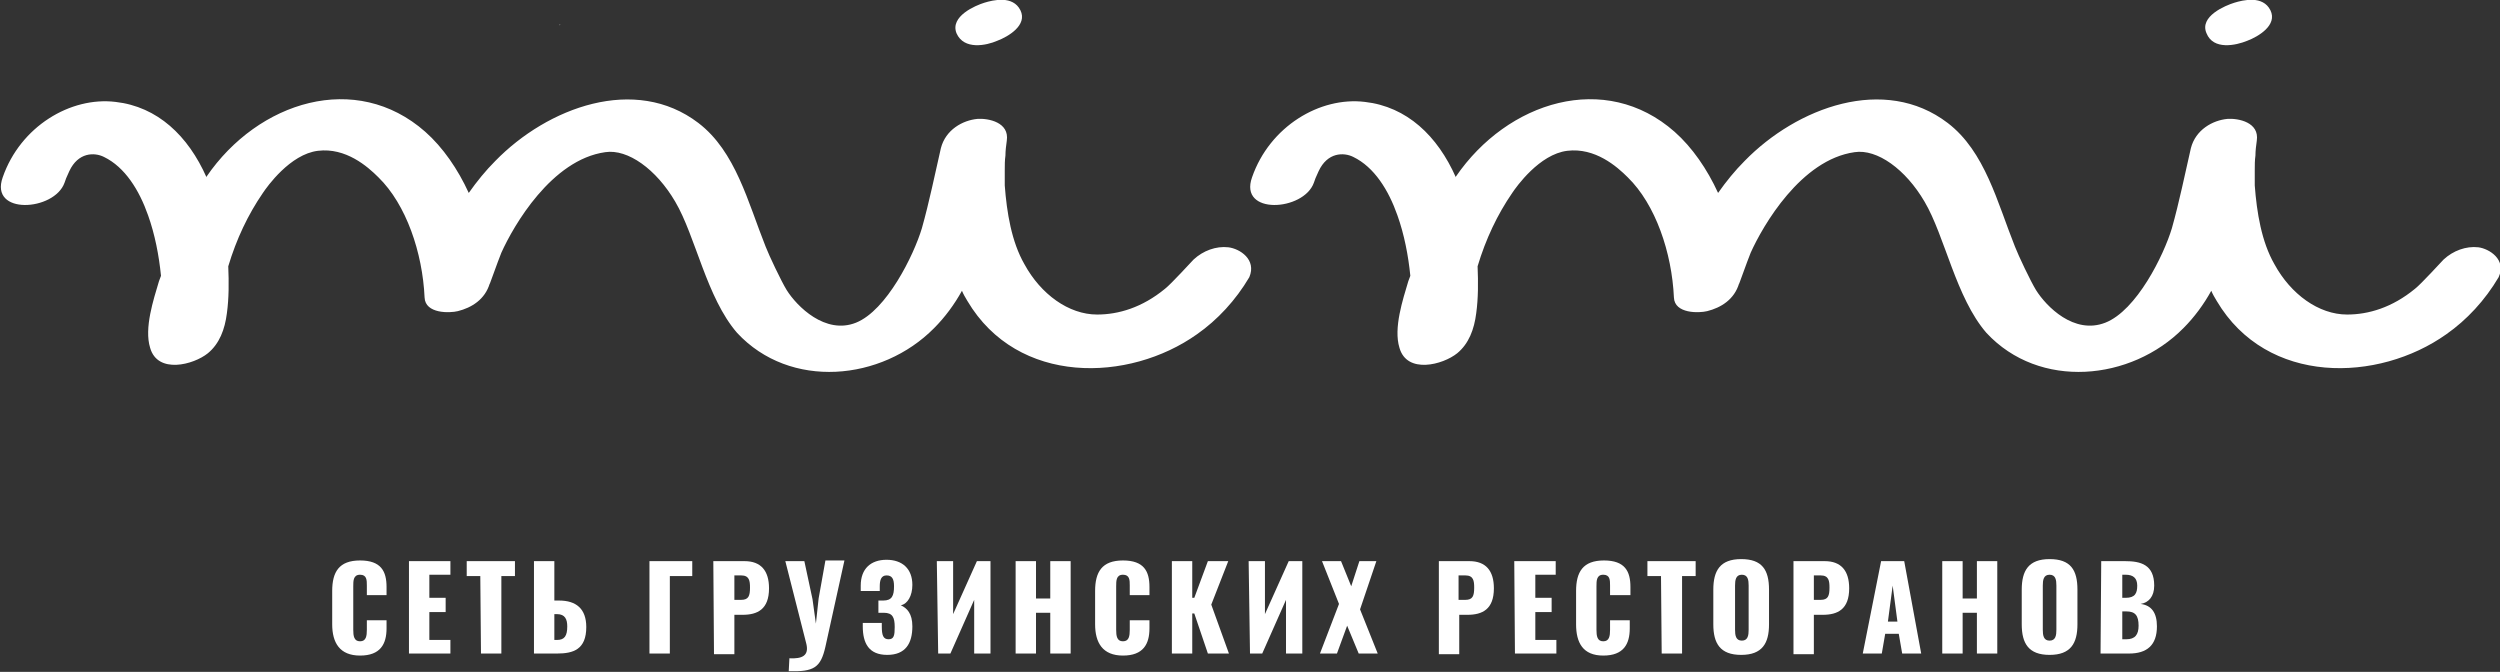 <?xml version="1.0" encoding="UTF-8"?> <svg xmlns="http://www.w3.org/2000/svg" xmlns:xlink="http://www.w3.org/1999/xlink" version="1.1" id="Layer_1" x="0px" y="0px" viewBox="0 0 368 98.9" style="enable-background:new 0 0 368 98.9;" xml:space="preserve"><rect x="0" y="0" width="368" height="98.9" fill="#333333" stroke="none"/> <style type="text/css"> .st0{fill:#FFFFFF;} </style> <g> <path class="st0" d="M82.5,3.6c-0.1,0-0.2,0.1-0.2,0.1C82.4,3.7,82.4,3.7,82.5,3.6L82.5,3.6z"></path> <path class="st0" d="M229.3,20.9C229.3,20.9,229.2,20.9,229.3,20.9s0.4,0,0.2,0C229.4,20.9,229.4,20.9,229.3,20.9L229.3,20.9 L229.3,20.9z"></path> <g> <path class="st0" d="M180.8,36.4c-1.8-0.2-3.7,0.5-5.1,1.8c-0.3,0.3-3.3,3.6-4.2,4.3c-3.4,2.8-6.9,3.8-10,3.8 c-4.2,0-8.3-3-10.7-7.4c-1.9-3.3-2.6-7.6-2.9-11.6c0-0.2,0-0.4,0-0.6c0,0,0-0.2,0-0.3c0-0.5,0-0.9,0-1.3c0-0.8,0-1.5,0.1-2.2 c0-0.7,0.1-1.5,0.2-2.2c0.4-2.7-2.7-3.3-4.3-3.2c-2.2,0.2-4.7,1.6-5.4,4.3c-0.9,3.9-1.7,7.9-2.8,11.8c-1.2,4-5.2,12.1-9.7,13.9 c-4.5,1.8-8.7-2.4-10.2-4.8c-0.8-1.3-2.6-5.1-3.1-6.4c-2.6-6.5-4.4-14-9.9-18.2c-9.3-7.1-22.2-2.3-29.9,5.6 c-1.4,1.4-2.7,3-3.9,4.7c-1.6-3.5-3.8-6.7-6.4-9c-10.2-9-24.6-4.5-32.2,6.6c0,0,0,0,0,0.1C27.7,20,23.2,15.7,17,15 c-6.6-0.8-14,3.6-16.6,11.1c-2,5.6,7.6,5,9.1,0.8c0.2-0.6,0.2-0.6,0.7-1.7c1.3-2.8,3.7-2.8,5.1-2.1c3.1,1.5,5.2,4.9,6.5,8.6 c1,2.8,1.6,5.9,1.9,8.9c-0.1,0.3-0.2,0.5-0.3,0.8c-0.8,2.7-2.2,6.9-1.3,9.8c1.1,3.9,6.4,2.5,8.5,0.8c1.7-1.4,2.5-3.5,2.8-5.9 c0.3-2.2,0.3-4.5,0.2-6.9c1.2-4,2.9-7.6,5.1-10.8c0.6-0.9,4-5.7,8.1-6.2s7.3,2.3,8.9,3.9c4.1,4,6.5,11.1,6.8,17.7 c0.1,2.4,3.7,2.3,4.9,2c2-0.5,4-1.7,4.7-4.1c-0.3,1,1.2-3.3,1.7-4.5c1.8-4,7.4-13.7,15.3-14.8c3.3-0.5,7.5,2.5,10.3,7.3 c3,5.1,4.6,14.1,9.1,19.3c7.8,8.4,21.3,7.1,29-0.7c1.6-1.6,3-3.5,4.1-5.5c0.2,0.5,0.5,1,0.8,1.5c7.4,12.5,23.8,12,33.8,4.9 c3-2.1,5.7-5,7.7-8.4C185,38.2,182.5,36.6,180.8,36.4L180.8,36.4z M165.5,46.2C165.4,46.3,165.4,46.3,165.5,46.2L165.5,46.2z"></path> <path class="st0" d="M146.8,6c1.6-0.6,4.5-2.3,3.4-4.5s-4-1.5-5.3-1.1s-5.1,2-4.1,4.5C141.9,7.4,145.2,6.7,146.8,6L146.8,6z"></path> </g> <g> <path class="st0" d="M364.8,36.4c-1.8-0.2-3.7,0.5-5.1,1.8c-0.3,0.3-3.3,3.6-4.2,4.3c-3.4,2.8-6.9,3.8-10,3.8 c-4.2,0-8.3-3-10.7-7.4c-1.9-3.3-2.6-7.6-2.9-11.6c0-0.2,0-0.4,0-0.6c0,0,0-0.2,0-0.3c0-0.5,0-0.9,0-1.3c0-0.8,0-1.5,0.1-2.2 c0-0.7,0.1-1.5,0.2-2.2c0.4-2.7-2.7-3.3-4.3-3.2c-2.2,0.2-4.7,1.6-5.4,4.3c-0.9,3.9-1.7,7.9-2.8,11.8c-1.2,4-5.2,12.1-9.8,13.9 s-8.7-2.4-10.2-4.8c-0.8-1.3-2.6-5.1-3.1-6.4c-2.6-6.5-4.4-14-9.9-18.2c-9.3-7.1-22.2-2.3-29.9,5.6c-1.4,1.4-2.7,3-3.9,4.7 c-1.6-3.5-3.8-6.7-6.4-9c-10.2-9-24.6-4.5-32.2,6.6c0,0,0,0,0,0.1c-2.7-6.1-7.2-10.4-13.4-11.1c-6.6-0.8-14,3.6-16.6,11.1 c-2,5.6,7.6,5,9.1,0.8c0.2-0.6,0.2-0.6,0.7-1.7c1.3-2.8,3.7-2.8,5.1-2.1c3.1,1.5,5.2,4.9,6.5,8.6c1,2.8,1.6,5.9,1.9,8.9 c-0.1,0.3-0.2,0.5-0.3,0.8c-0.8,2.7-2.2,6.9-1.3,9.8c1.1,3.9,6.4,2.5,8.5,0.8c1.7-1.4,2.5-3.5,2.8-5.9c0.3-2.2,0.3-4.5,0.2-6.9 c1.2-4,2.9-7.6,5.1-10.8c0.6-0.9,4-5.7,8.1-6.2s7.3,2.3,8.9,3.9c4.1,4,6.5,11.1,6.8,17.7c0.1,2.4,3.7,2.3,4.9,2 c2-0.5,4-1.7,4.7-4.1c-0.3,1,1.2-3.3,1.7-4.5c1.8-4,7.4-13.7,15.3-14.8c3.3-0.5,7.5,2.5,10.3,7.3c3,5.1,4.6,14.1,9.1,19.3 c7.8,8.4,21.3,7.1,29-0.7c1.6-1.6,3-3.5,4.1-5.5c0.2,0.5,0.5,1,0.8,1.5c7.4,12.5,23.8,12,33.8,4.9c3-2.1,5.7-5,7.7-8.4 C369,38.2,366.4,36.6,364.8,36.4L364.8,36.4z M349.5,46.2C349.4,46.3,349.4,46.3,349.5,46.2L349.5,46.2z"></path> <path class="st0" d="M330.8,6c1.6-0.6,4.5-2.3,3.4-4.5s-4-1.5-5.3-1.1s-5.2,2-4.1,4.5C325.8,7.4,329.1,6.7,330.8,6L330.8,6z"></path> </g> </g> <g> <path class="st0" d="M48.9,91.9V87c0-2.8,1-4.5,4.1-4.5s3.9,1.6,3.9,3.9v1.2H54v-1.4c0-0.8,0-1.6-1-1.6s-1,0.9-1,1.7v6.4 c0,0.9,0.1,1.7,1,1.7s1-0.8,1-1.7v-1.4h2.9v1.2c0,2.3-0.9,4-3.9,4S48.9,94.6,48.9,91.9L48.9,91.9z"></path> <path class="st0" d="M60.2,82.6h6.1v2h-3.1V88h2.4v2.1h-2.4v4.1h3.1v2h-6.1L60.2,82.6L60.2,82.6z"></path> <path class="st0" d="M70.7,84.8h-2v-2.2h7.1v2.2h-2v11.4h-3L70.7,84.8L70.7,84.8z"></path> <path class="st0" d="M78.6,82.6h3v5.8h0.7c2.5,0,4,1.2,4,3.9c0,3.3-1.9,3.9-4.3,3.9h-3.4L78.6,82.6L78.6,82.6z M82,94.2 c1.1,0,1.5-0.6,1.5-2c0-1-0.3-1.8-1.5-1.8h-0.4v3.8H82z"></path> <path class="st0" d="M95.6,82.6h6.3v2.2h-3.3v11.4h-3V82.6L95.6,82.6z"></path> <path class="st0" d="M105,82.6h4.6c2.4,0,3.6,1.4,3.6,4c0,3.1-1.7,3.9-3.9,3.9h-1.2v5.8h-3L105,82.6L105,82.6z M109.1,88.3 c1.1,0,1.3-0.6,1.3-1.8c0-1-0.1-1.8-1.3-1.8h-1v3.6L109.1,88.3L109.1,88.3z"></path> <path class="st0" d="M116.2,96.9c1.9,0.1,2.9-0.4,2.5-2.1l-3.1-12.2h2.8l1.2,5.6l0.5,3.6l0.4-3.7l1-5.6h2.8l-2.8,12.7 c-0.7,3.1-1.7,3.7-5.4,3.6L116.2,96.9L116.2,96.9z"></path> <path class="st0" d="M127,92.2v-0.5h2.8v0.5c0,1.3,0.2,1.9,1,1.9s0.9-0.6,0.9-1.8c0-1.4-0.3-2.1-1.6-2.1c0,0-0.5,0-0.8,0v-1.8h0.7 c1.3,0,1.6-0.7,1.6-2.1c0-1.1-0.3-1.6-1.1-1.6s-1,0.7-1,1.6V87h-2.8v-0.8c0-2.5,1.5-3.8,3.8-3.8s3.8,1.3,3.8,3.7 c0,1.6-0.7,2.8-1.7,3c0.9,0.4,1.7,1.2,1.7,3.1c0,2.5-1,4.2-3.7,4.2C127.9,96.4,127,94.7,127,92.2L127,92.2z"></path> <path class="st0" d="M137.9,82.6h2.4v7.8l3.5-7.8h2v13.6h-2.4v-7.9l-3.5,7.9h-1.8L137.9,82.6L137.9,82.6z"></path> <path class="st0" d="M149.5,82.6h3v5.5h2.1v-5.5h3v13.6h-3v-6h-2.1v6h-3V82.6z"></path> <path class="st0" d="M161.2,91.9V87c0-2.8,1-4.5,4.1-4.5s3.9,1.6,3.9,3.9v1.2h-2.9v-1.4c0-0.8,0-1.6-1-1.6s-1,0.9-1,1.7v6.4 c0,0.9,0.1,1.7,1,1.7s1-0.8,1-1.7v-1.4h2.9v1.2c0,2.3-0.9,4-3.9,4S161.2,94.6,161.2,91.9L161.2,91.9z"></path> <path class="st0" d="M172.5,82.6h3V88h0.3l2-5.4h3l-2.5,6.4l2.6,7.2h-3.1l-2-5.9h-0.3v5.9h-3V82.6L172.5,82.6z"></path> <path class="st0" d="M183.8,82.6h2.4v7.8l3.5-7.8h2v13.6h-2.4v-7.9l-3.5,7.9H184L183.8,82.6L183.8,82.6z"></path> <path class="st0" d="M197.1,88.9l-2.5-6.3h2.8l1.5,3.7l1.2-3.7h2.5l-2.4,7.1l2.6,6.5H200l-1.7-4.1l-1.5,4.1h-2.5L197.1,88.9 L197.1,88.9z"></path> <path class="st0" d="M211.7,82.6h4.6c2.4,0,3.6,1.4,3.6,4c0,3.1-1.7,3.9-3.9,3.9h-1.2v5.8h-3V82.6H211.7z M215.7,88.3 c1.1,0,1.3-0.6,1.3-1.8c0-1-0.1-1.8-1.3-1.8h-1v3.6L215.7,88.3L215.7,88.3z"></path> <path class="st0" d="M222.9,82.6h6.1v2h-3V88h2.4v2.1H226v4.1h3.1v2H223L222.9,82.6L222.9,82.6z"></path> <path class="st0" d="M232,91.9V87c0-2.8,1-4.5,4.1-4.5s3.9,1.6,3.9,3.9v1.2h-3v-1.4c0-0.8,0-1.6-1-1.6s-1,0.9-1,1.7v6.4 c0,0.9,0.1,1.7,1,1.7s1-0.8,1-1.7v-1.4h2.9v1.2c0,2.3-0.9,4-3.9,4S232,94.6,232,91.9L232,91.9z"></path> <path class="st0" d="M244.5,84.8h-2v-2.2h7.1v2.2h-2v11.4h-3L244.5,84.8L244.5,84.8z"></path> <path class="st0" d="M252.2,91.9v-5.1c0-2.8,1-4.5,4.1-4.5c3.1,0,4.1,1.6,4.1,4.5v5.1c0,2.8-1,4.5-4.1,4.5 C253.2,96.4,252.2,94.7,252.2,91.9z M257.4,92.7v-6.5c0-0.8-0.1-1.6-1-1.6s-1,0.8-1,1.6v6.5c0,0.8,0.1,1.6,1,1.6 C257.3,94.3,257.4,93.5,257.4,92.7z"></path> <path class="st0" d="M264,82.6h4.6c2.4,0,3.6,1.4,3.6,4c0,3.1-1.7,3.9-3.9,3.9H267v5.8h-3V82.6L264,82.6z M268,88.3 c1.1,0,1.3-0.6,1.3-1.8c0-1-0.1-1.8-1.3-1.8h-1v3.6L268,88.3L268,88.3z"></path> <path class="st0" d="M276.9,82.6h3.4l2.5,13.6H280l-0.5-2.9h-2l-0.5,2.9h-2.8L276.9,82.6L276.9,82.6z M279.3,91.5l-0.7-5.3 l-0.7,5.3H279.3L279.3,91.5z"></path> <path class="st0" d="M285.9,82.6h3v5.5h2.1v-5.5h3v13.6h-3v-6h-2.1v6h-3V82.6z"></path> <path class="st0" d="M297.6,91.9v-5.1c0-2.8,1-4.5,4.1-4.5s4.1,1.6,4.1,4.5v5.1c0,2.8-1,4.5-4.1,4.5S297.6,94.7,297.6,91.9z M302.7,92.7v-6.5c0-0.8-0.1-1.6-1-1.6s-1,0.8-1,1.6v6.5c0,0.8,0.1,1.6,1,1.6S302.7,93.5,302.7,92.7z"></path> <path class="st0" d="M309.3,82.6h3.5c2.3,0,4.3,0.5,4.3,3.6c0,1.6-0.8,2.5-2,2.7c1.6,0.2,2.4,1.3,2.4,3.3c0,2.8-1.5,4-4.1,4h-4.2 L309.3,82.6L309.3,82.6z M312.9,88c1.4,0,1.7-0.7,1.7-1.8c0-1.1-0.6-1.6-1.7-1.6h-0.5V88H312.9L312.9,88z M313,94.1 c1.3,0,1.8-0.7,1.8-2c0-1.5-0.5-2.1-1.8-2.1h-0.6v4.1H313L313,94.1z"></path> </g> </svg> 